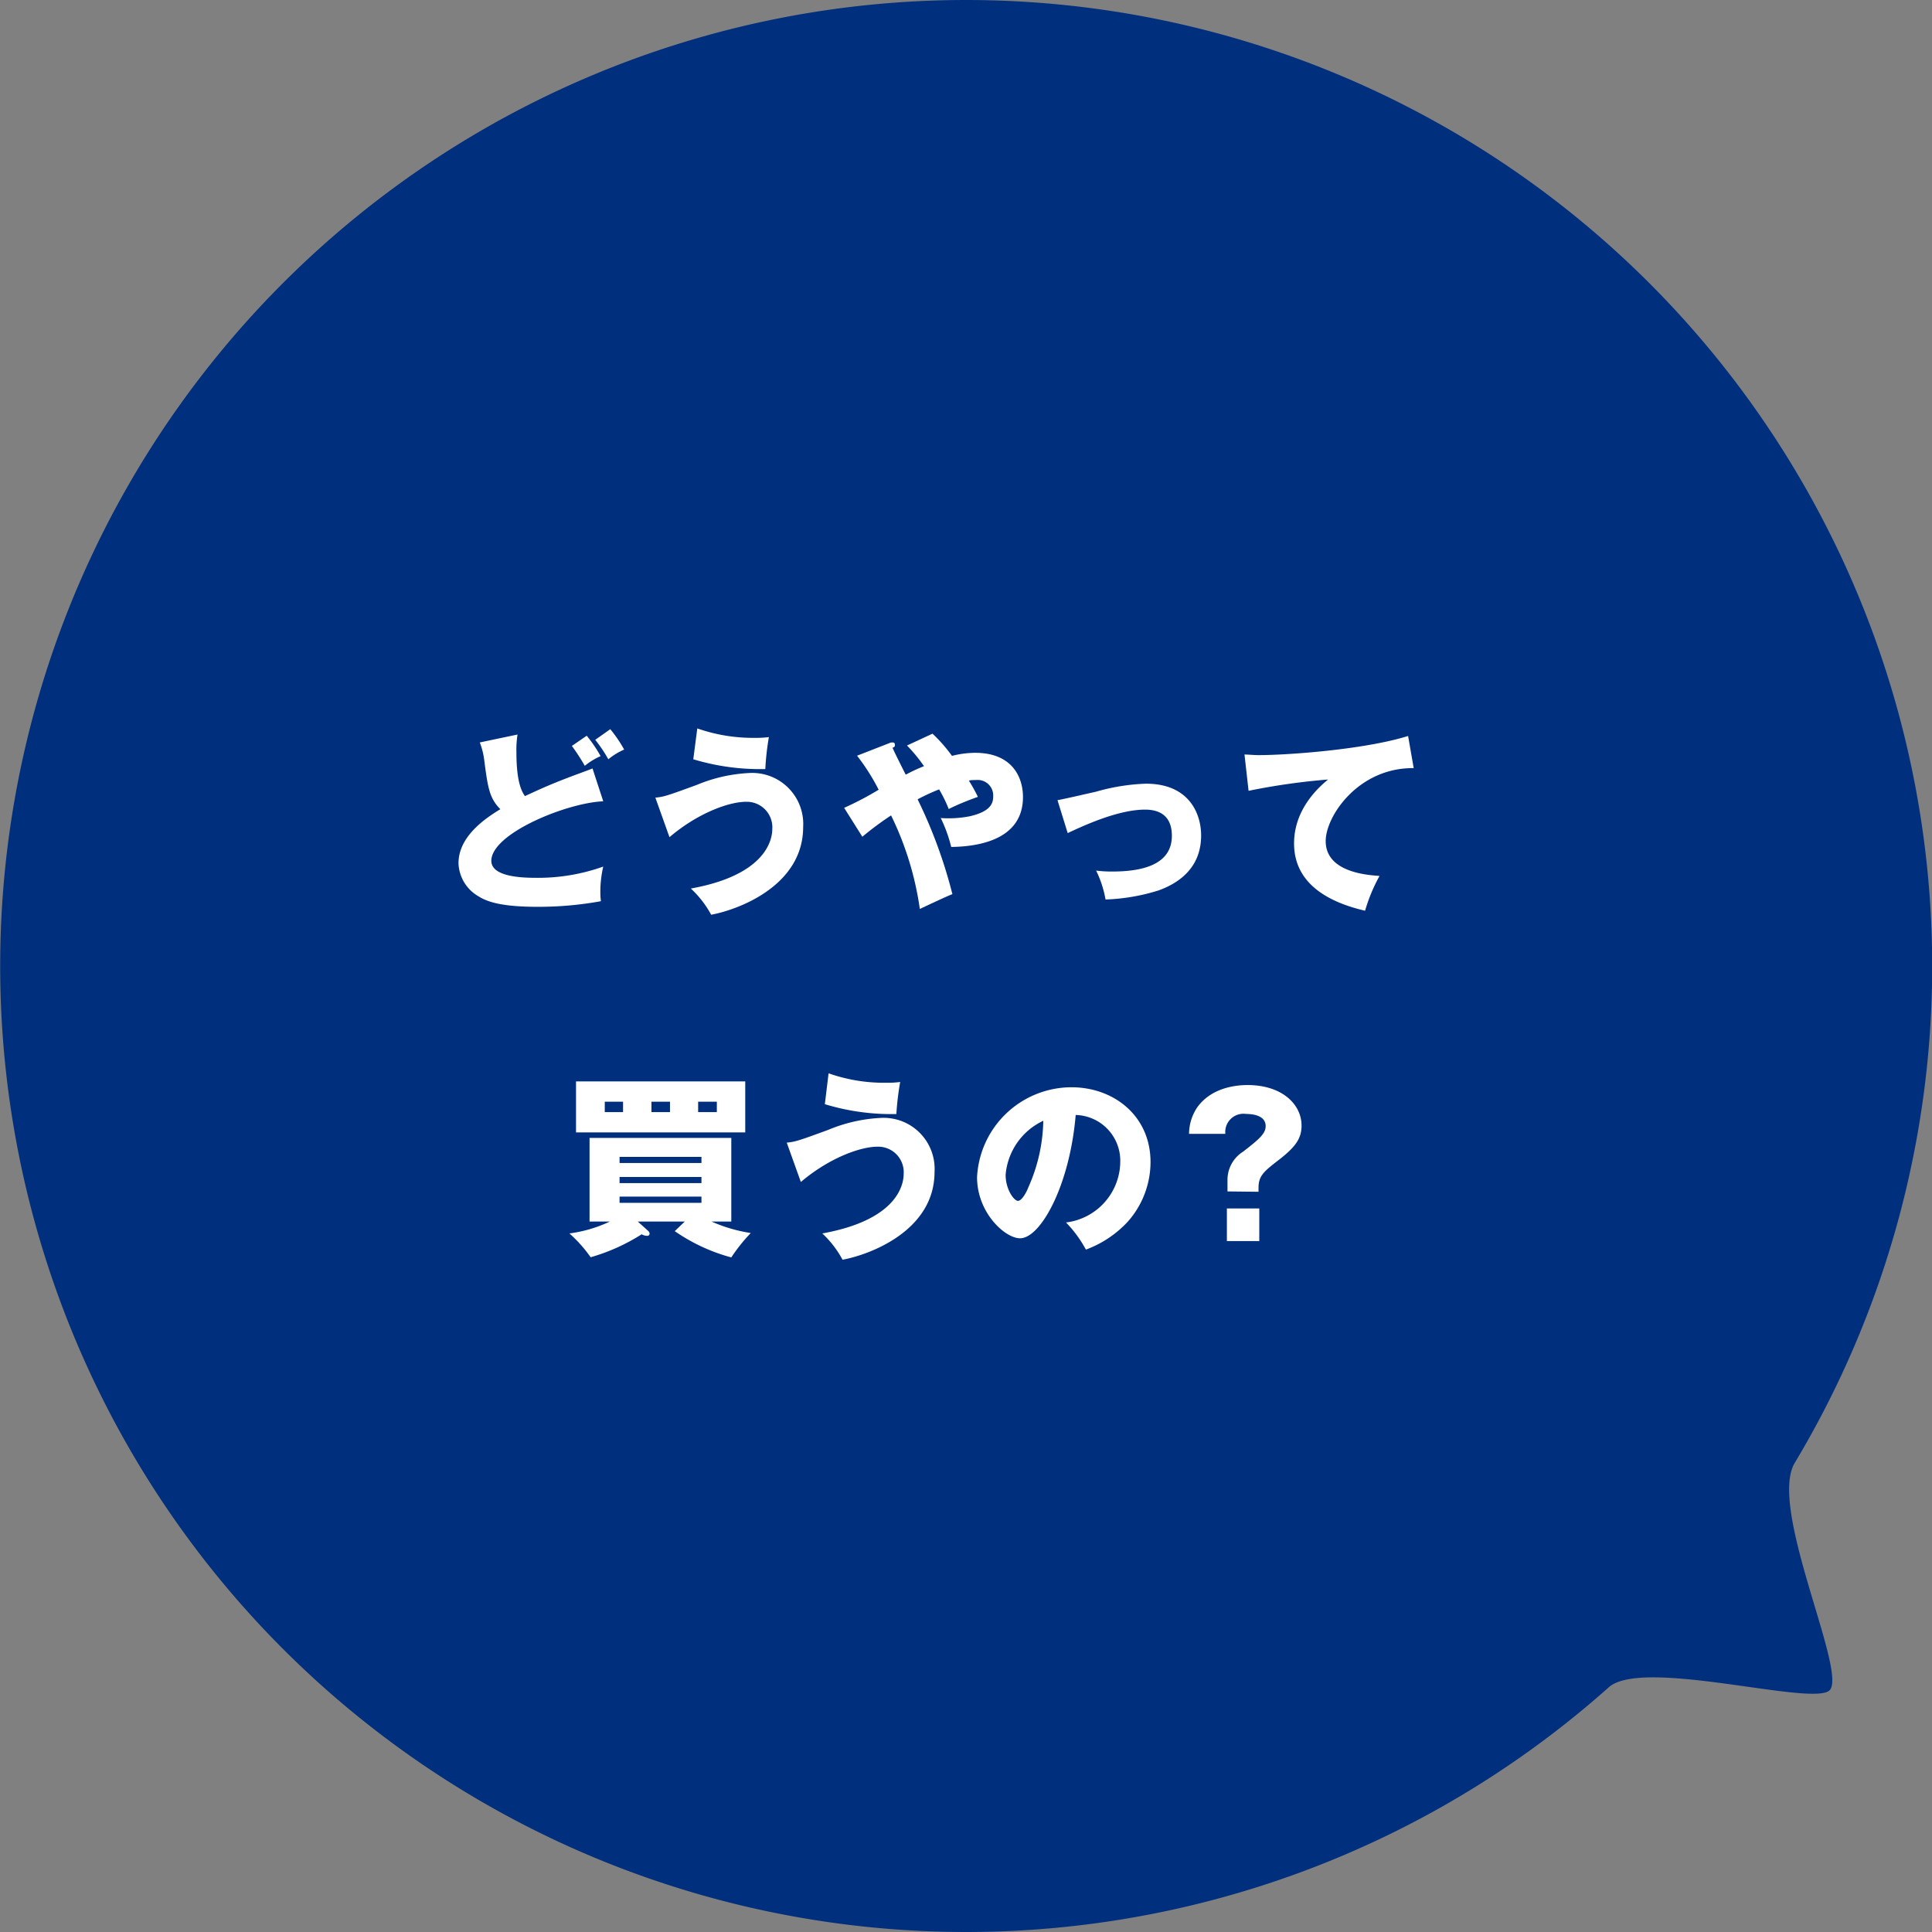 <svg xmlns="http://www.w3.org/2000/svg" viewBox="0 0 227.2 227.2"><rect x="0" y="0" width="227.2" height="227.2" fill="#808080" stroke="none"/><defs><style>.cls-1{fill:#002f7d;}.cls-2{fill:#fff;}</style></defs><g id="レイヤー_2" data-name="レイヤー 2"><g id="レイヤー_1-2" data-name="レイヤー 1"><path class="cls-1" d="M106.88.2a113.6,113.6,0,1,0,82.31,198.22c4-3.56,24.25,2.37,26,.32,2-2.33-7.29-21.46-4.13-26.71A113.62,113.62,0,0,0,106.88.2Z"/><path class="cls-2" d="M70.94,94.23c-4.31.18-13.16,3.79-13.16,7,0,1.77,3.15,2,5.24,2a22.89,22.89,0,0,0,7.92-1.32,13.13,13.13,0,0,0-.34,3.07,7,7,0,0,0,.07,1,41.2,41.2,0,0,1-7.45.66c-4,0-5.83-.52-6.94-1.23a4.66,4.66,0,0,1-2.36-3.9c0-3.08,3-5.19,4.92-6.35-1.29-1.29-1.47-2.56-1.88-5.65a8.55,8.55,0,0,0-.54-2.2l4.44-.93a11.74,11.74,0,0,0-.13,2.09c0,3.6.66,4.65,1,5.15,1.43-.66,2.73-1.27,5-2.14.45-.18,2.52-.93,2.95-1.11ZM69,86.52a16.31,16.31,0,0,1,1.63,2.4,7.89,7.89,0,0,0-1.86,1.14,23.29,23.29,0,0,0-1.52-2.34Zm2.77-.77a15.8,15.8,0,0,1,1.63,2.4,7.58,7.58,0,0,0-1.86,1.14A16.82,16.82,0,0,0,70,87Z"/><path class="cls-2" d="M77.07,93.8c1-.09,1.41-.23,4.88-1.5a18.26,18.26,0,0,1,6.26-1.4,6,6,0,0,1,6.24,6.35c0,7-7.81,9.78-10.82,10.32a11.92,11.92,0,0,0-2.39-3.08c8.58-1.54,9.58-5.52,9.58-7a3,3,0,0,0-3.09-3.2c-2,0-5.67,1.32-9,4.16ZM82,85.66a19.82,19.82,0,0,0,6.74,1.11,11.55,11.55,0,0,0,1.68-.09A31,31,0,0,0,90,90.44a27.15,27.15,0,0,1-8.47-1.15Z"/><path class="cls-2" d="M99.27,95a37.3,37.3,0,0,0,4.06-2.13,25,25,0,0,0-2.54-4l3.77-1.47a.82.82,0,0,1,.36-.09c.13,0,.32,0,.32.29s-.14.25-.28.34c.41.91,1.12,2.3,1.55,3.16.61-.32,1.09-.57,2.15-1a18.18,18.18,0,0,0-2-2.43l3-1.39a17.68,17.68,0,0,1,2.29,2.61,11.28,11.28,0,0,1,2.72-.36c4.38,0,5.63,2.88,5.63,5.2,0,5-5.17,5.83-8.44,5.87a16.76,16.76,0,0,0-1.23-3.4A13,13,0,0,0,114,96c2.8-.62,2.8-1.8,2.8-2.45a1.82,1.82,0,0,0-2-1.82c-.27,0-.66,0-.86.07A20.53,20.53,0,0,1,115,93.71c-1.29.45-2.59,1-3.43,1.43a16.41,16.41,0,0,0-1.13-2.31A23.73,23.73,0,0,0,107.91,94,57,57,0,0,1,112,105.15c-.61.22-3.29,1.49-3.83,1.74a36.76,36.76,0,0,0-3.38-11,37.56,37.56,0,0,0-3.38,2.51Z"/><path class="cls-2" d="M124.36,94.1c.89-.16,3.34-.73,4.54-1a24.07,24.07,0,0,1,5.86-.94c5.15,0,6.49,3.61,6.49,6.09,0,3.51-2.23,5.46-5,6.46a23.41,23.41,0,0,1-6.24,1.07,12.52,12.52,0,0,0-1.11-3.4,14.62,14.62,0,0,0,1.91.11c3.31,0,7-.7,7-4.2,0-2.45-1.56-3.08-3.15-3.08-3.18,0-7.22,1.88-9.1,2.76Z"/><path class="cls-2" d="M166.25,90.33c-6.49-.07-10.35,5.63-10.35,8.58,0,3.76,5.13,4,6.33,4.1a20,20,0,0,0-1.7,4.09c-4-.93-8.35-3-8.35-7.92,0-4.18,3.13-6.79,4-7.51A77.1,77.1,0,0,0,146.83,93l-.48-4.27c.5,0,1,.07,1.7.07,3.34,0,12.39-.64,17.54-2.25Z"/><path class="cls-2" d="M80.53,143.65H75l1.23,1.11a.47.47,0,0,1,.16.29.26.26,0,0,1-.3.28,1.28,1.28,0,0,1-.63-.18,22.86,22.86,0,0,1-6,2.7,16.12,16.12,0,0,0-2.5-2.8,15.93,15.93,0,0,0,4.76-1.4H69.33v-9.83H86v9.83H83.67A18,18,0,0,0,88.29,145,20.08,20.08,0,0,0,86,147.87a21.33,21.33,0,0,1-6.65-3.09Zm7.11-16.48v6H67.74v-6Zm-14.37,2.39H71.12v1.22h2.15Zm9.22,7.21v-.72H72.86v.72Zm-9.63,1.64v.72h9.63v-.72Zm0,2.31v.73h9.63v-.73Zm3.75-9.94h2.18v-1.22H76.61Zm5.49,0h2.2v-1.22H82.1Z"/><path class="cls-2" d="M92.52,134.37c1-.09,1.41-.23,4.88-1.5a18.35,18.35,0,0,1,6.26-1.41,6,6,0,0,1,6.24,6.36c0,7-7.8,9.78-10.82,10.32a11.88,11.88,0,0,0-2.38-3.09c8.57-1.54,9.57-5.51,9.57-7a3,3,0,0,0-3.09-3.2c-2,0-5.67,1.32-9,4.15Zm4.92-8.15a19.56,19.56,0,0,0,6.74,1.11,11.55,11.55,0,0,0,1.68-.09,33.62,33.62,0,0,0-.45,3.77A26.87,26.87,0,0,1,97,129.85Z"/><path class="cls-2" d="M125.36,143.76a7.25,7.25,0,0,0,6.38-7.08,5.38,5.38,0,0,0-5.24-5.56c-.7,8.31-4.13,14.5-6.54,14.5-1.77,0-5.06-3-5.06-7.19A11.14,11.14,0,0,1,126,127.86c5,0,9.3,3.38,9.3,8.8a10.58,10.58,0,0,1-2.67,7,12.63,12.63,0,0,1-4.93,3.29A14.34,14.34,0,0,0,125.36,143.76Zm-7.1-5.6c0,1.74,1,3.06,1.45,3.06s1-1,1.23-1.61a19.93,19.93,0,0,0,1.75-7.81A7.72,7.72,0,0,0,118.26,138.16Z"/><path class="cls-2" d="M144.35,140.11v-1.34a3.91,3.91,0,0,1,1.84-3.34c1.77-1.38,2.65-2.08,2.65-3,0-1.34-1.72-1.43-2.29-1.43a2.14,2.14,0,0,0-2.45,2.34h-4.27a5.63,5.63,0,0,1,1-3.17c1.66-2.25,4.45-2.57,5.88-2.57,4.06,0,6.35,2.27,6.35,4.77,0,1.58-.77,2.58-2.88,4.19-1.61,1.25-2.18,1.77-2.18,3.13v.46Zm-.07,2h3.81v3.84h-3.81Z"/></g></g></svg>